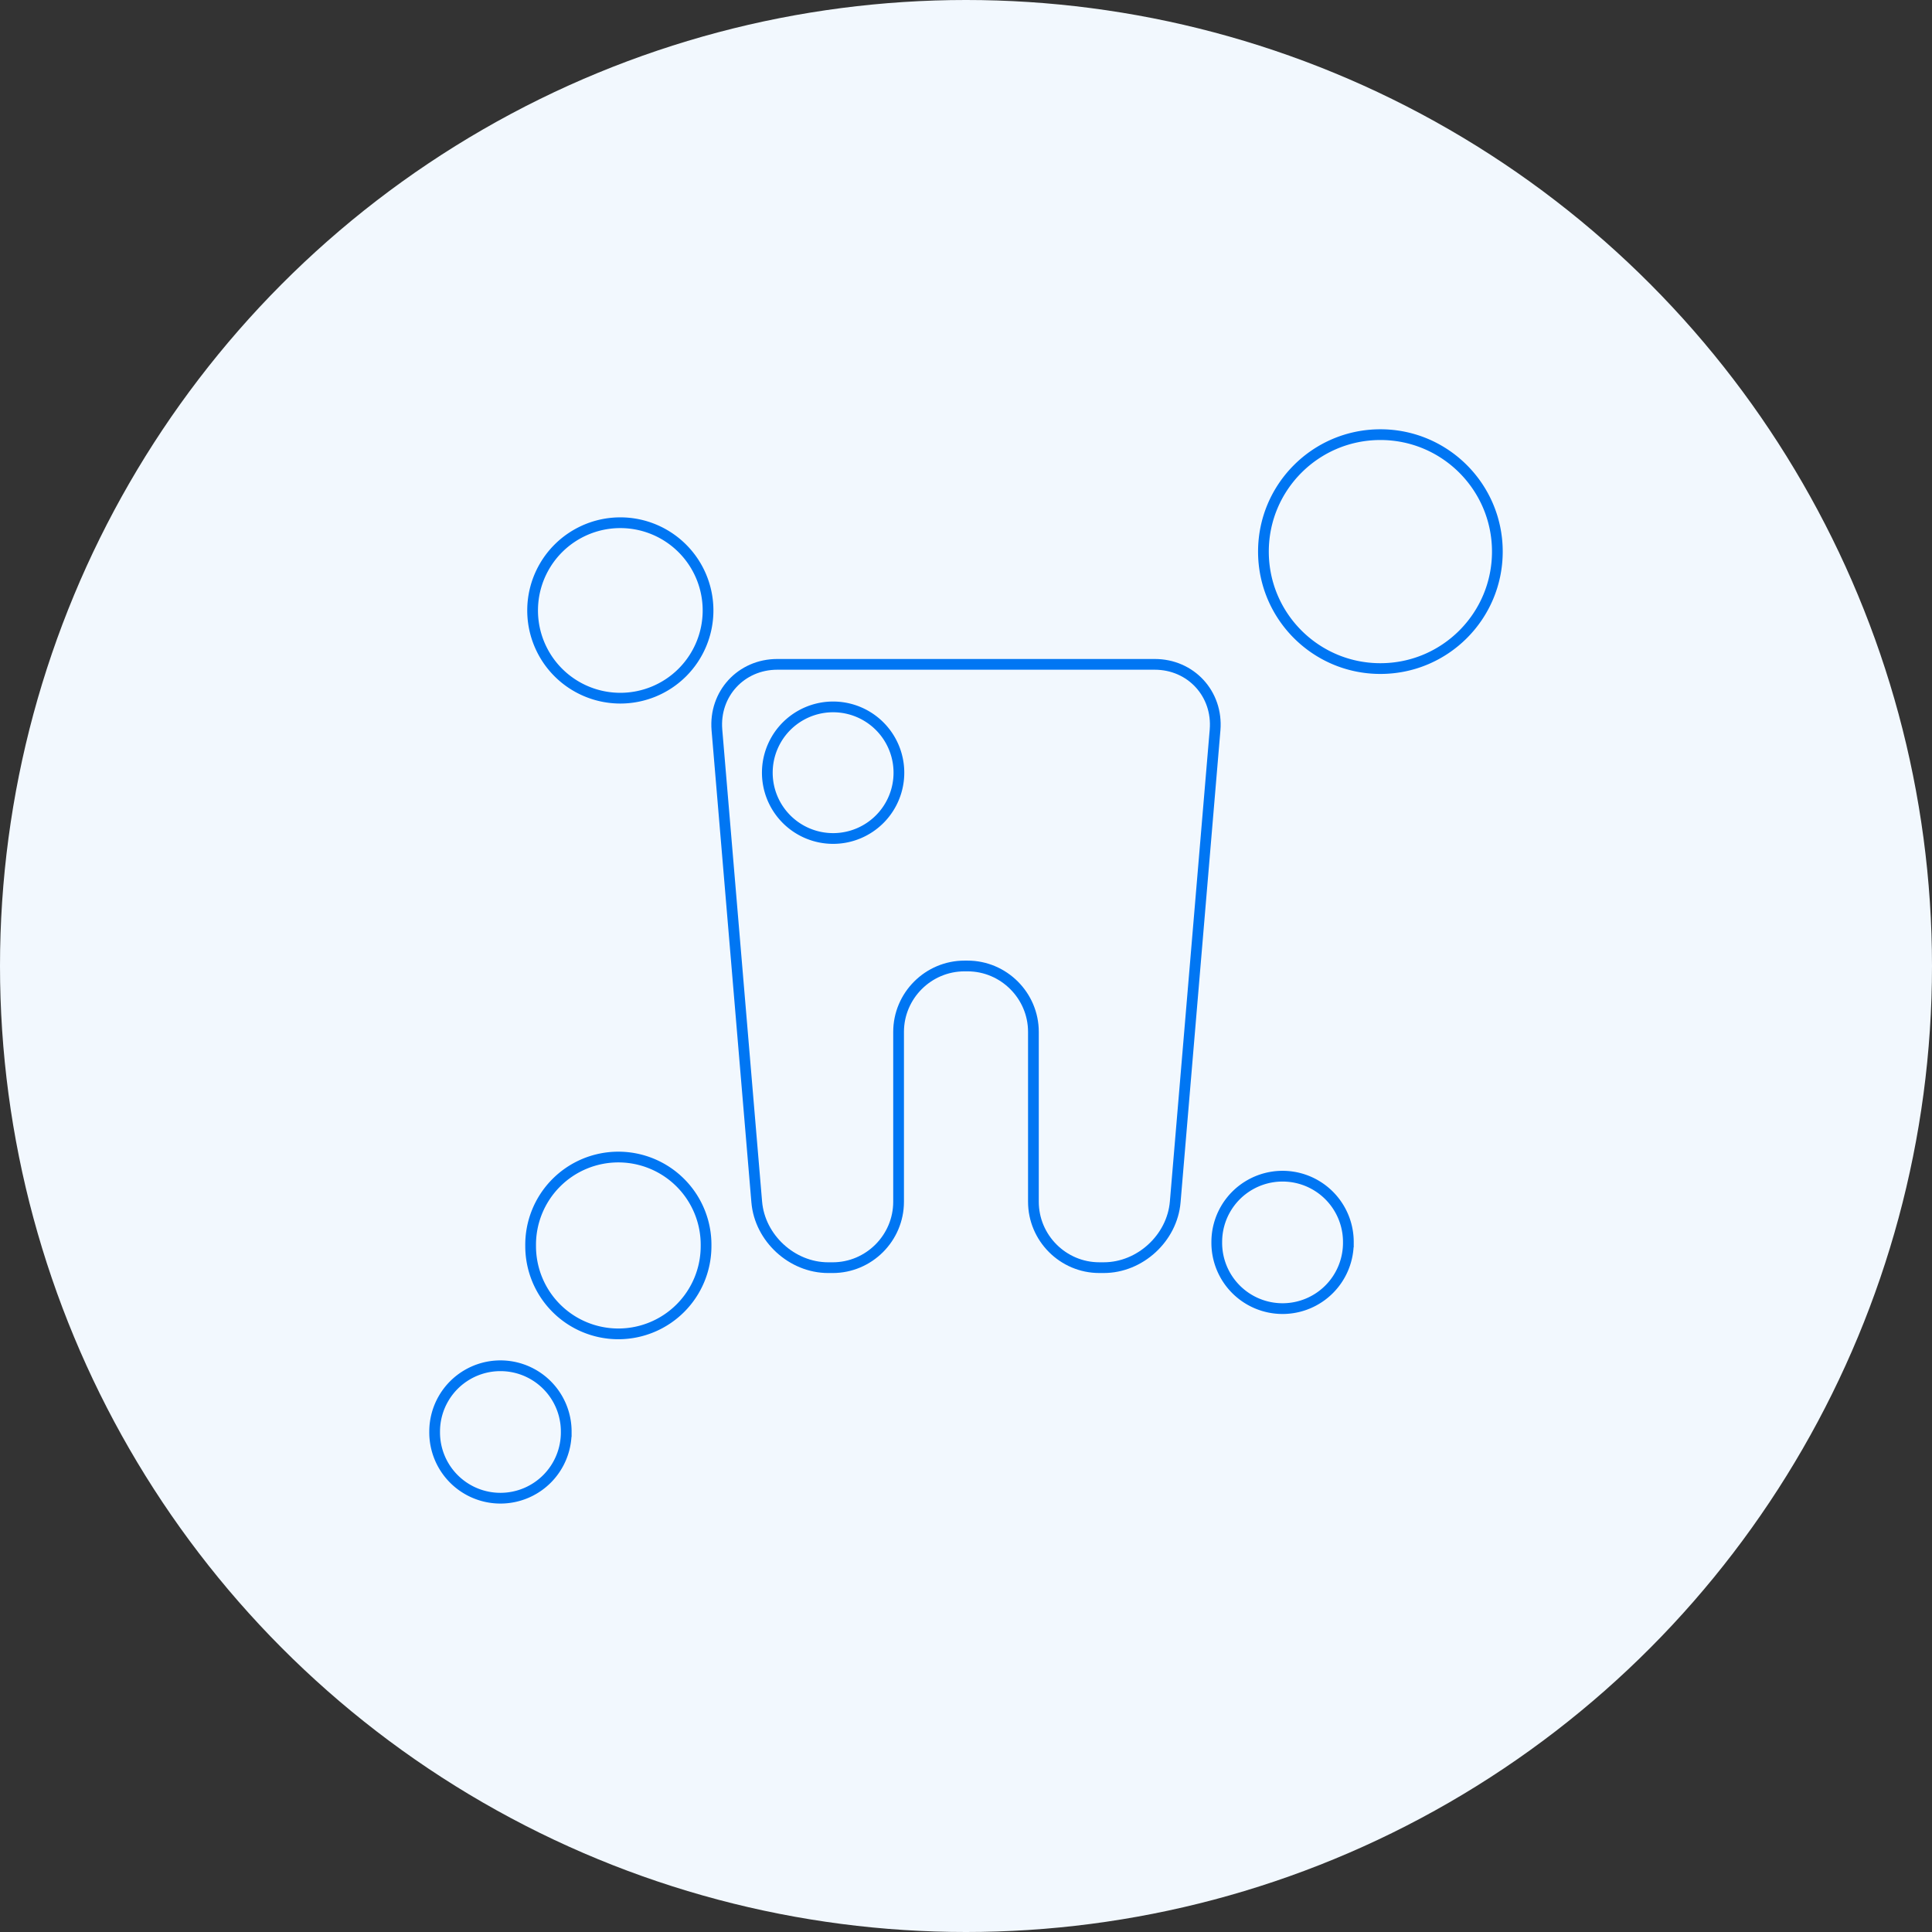 <svg class="media-obj-2__icon" width="180" height="180" viewBox="0 0 180 180" xmlns="http://www.w3.org/2000/svg">
                    <rect x="0" y="0" width="180" height="180" fill="#333333" stroke="none"/>
                    <g fill="none" fill-rule="evenodd">
                        <circle class="circle" fill="#F2F8FE" cx="90" cy="90" r="90"></circle>
                        <path class="icon" stroke="#0076F3" d="M72.418 61.896c-3.376 0-5.906 2.754-5.624 6.117l3.71 43.972c.284 3.365 3.277 6.12 6.654 6.12h.423c3.377 0 6.138-2.764 6.138-6.141V96.138c0-3.377 2.763-6.14 6.14-6.14h.284c3.375 0 6.138 2.763 6.138 6.14v15.826c0 3.377 2.762 6.14 6.138 6.14h.418c3.376 0 6.371-2.754 6.655-6.119l3.713-43.972c.282-3.366-2.246-6.117-5.623-6.117H72.418z"></path>
                        <path class="animate" stroke="#0076F3" d="M139.505 51.392c0 6.018-4.88 10.897-10.897 10.897-6.018 0-10.897-4.88-10.897-10.897 0-6.018 4.88-10.897 10.897-10.897 6.018 0 10.897 4.88 10.897 10.897zM65.782 116.1a8.172 8.172 0 0 1-8.172 8.173 8.172 8.172 0 0 1-8.172-8.173 8.173 8.173 0 1 1 16.344 0zM65.967 56.874a8.172 8.172 0 0 1-8.172 8.173 8.173 8.173 0 1 1 0-16.346 8.173 8.173 0 0 1 8.172 8.173zM83.749 71.913a6.13 6.13 0 1 1-12.259-.002 6.13 6.13 0 0 1 12.259.002zM125.623 115.713a6.13 6.13 0 1 1-12.259-.002 6.13 6.13 0 0 1 12.26.002zM52.754 133.376a6.13 6.13 0 1 1-12.259-.002 6.13 6.13 0 0 1 12.26.002z"></path>
                    </g>
                </svg>